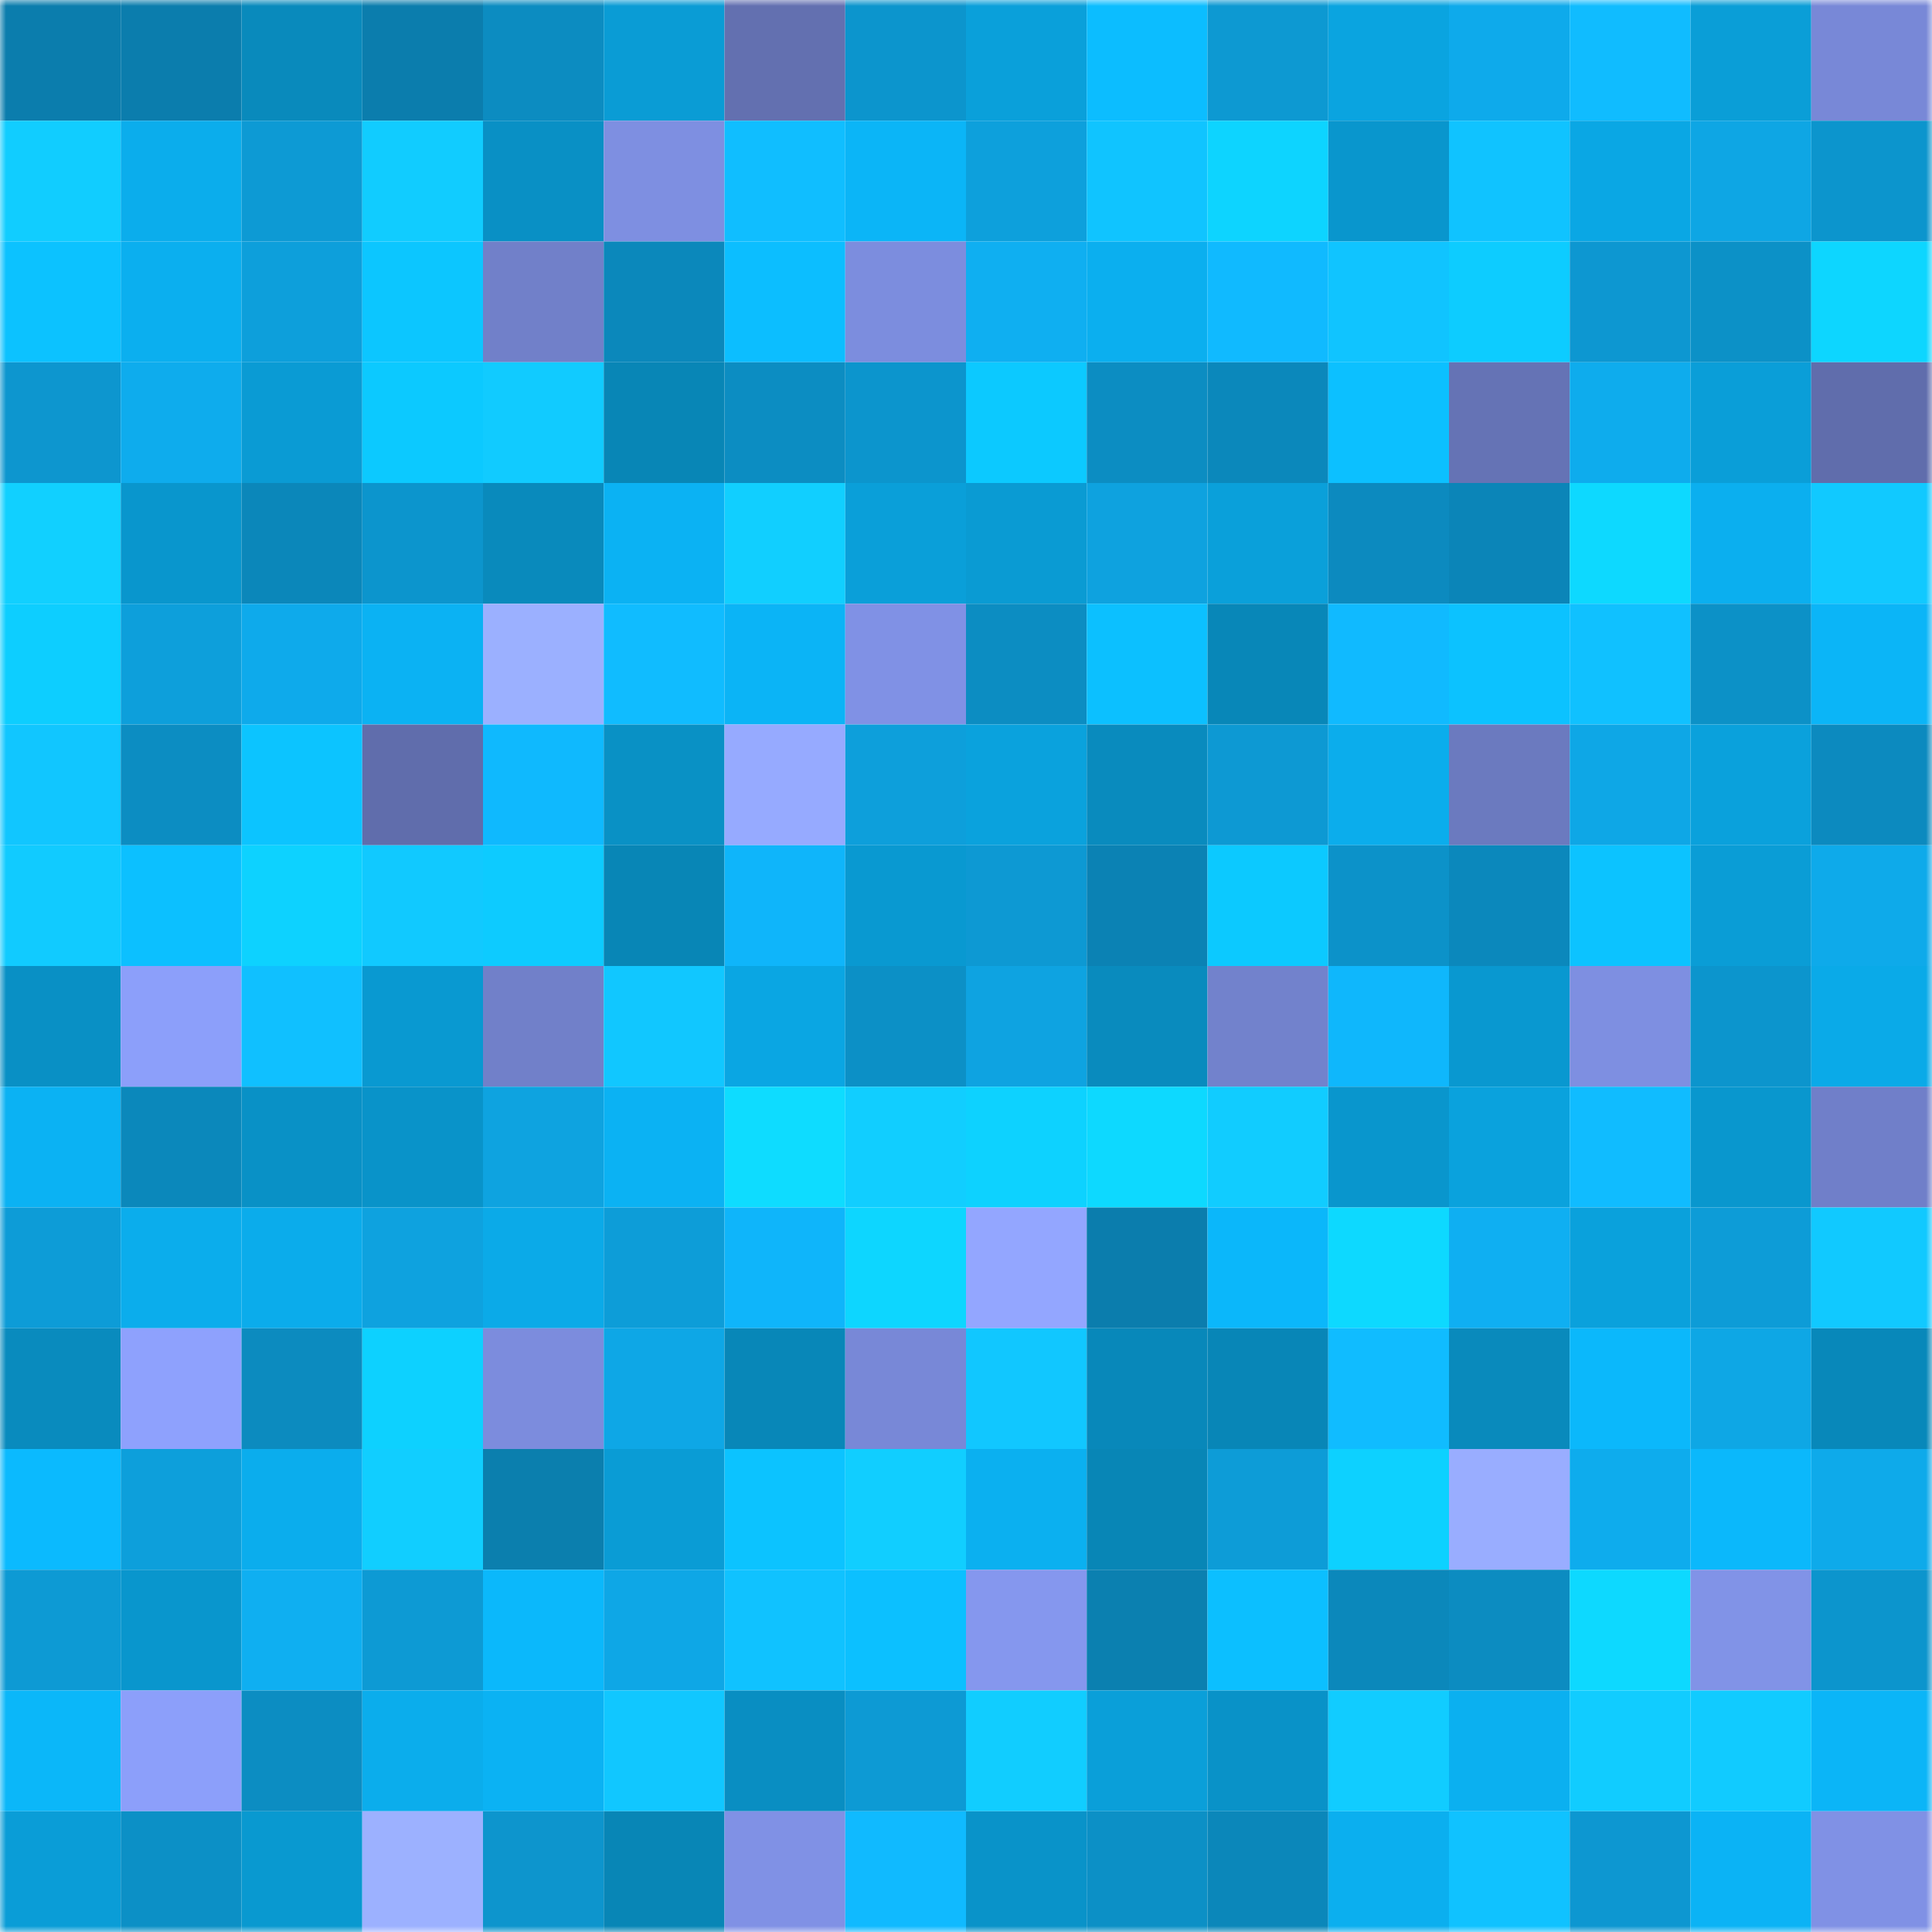 <svg viewBox="0 0 160 160" fill="none" role="img" xmlns="http://www.w3.org/2000/svg" width="240" height="240" name="ens%2Cnetology.eth"><mask id="1140259828" mask-type="alpha" maskUnits="userSpaceOnUse" x="0" y="0" width="160" height="160"><rect width="160" height="160" fill="#FFFFFF"></rect></mask><g mask="url(#1140259828)"><rect x="0" y="0" width="10" height="10" fill="#0b7dad"></rect><rect x="10" y="0" width="10" height="10" fill="#0b7dad"></rect><rect x="20" y="0" width="10" height="10" fill="#098abc"></rect><rect x="30" y="0" width="10" height="10" fill="#0b7dad"></rect><rect x="40" y="0" width="10" height="10" fill="#0c8cc1"></rect><rect x="50" y="0" width="10" height="10" fill="#0a9cd5"></rect><rect x="60" y="0" width="10" height="10" fill="#6370b0"></rect><rect x="70" y="0" width="10" height="10" fill="#0c95cd"></rect><rect x="80" y="0" width="10" height="10" fill="#0aa0da"></rect><rect x="90" y="0" width="10" height="10" fill="#0cbdff"></rect><rect x="100" y="0" width="10" height="10" fill="#0d99d2"></rect><rect x="110" y="0" width="10" height="10" fill="#0aa4e0"></rect><rect x="120" y="0" width="10" height="10" fill="#0eaaeb"></rect><rect x="130" y="0" width="10" height="10" fill="#10bcff"></rect><rect x="140" y="0" width="10" height="10" fill="#0a9ed7"></rect><rect x="150" y="0" width="10" height="10" fill="#7888d7"></rect><rect x="0" y="10" width="10" height="10" fill="#11cdff"></rect><rect x="10" y="10" width="10" height="10" fill="#0badec"></rect><rect x="20" y="10" width="10" height="10" fill="#0d9ad4"></rect><rect x="30" y="10" width="10" height="10" fill="#11ccff"></rect><rect x="40" y="10" width="10" height="10" fill="#0990c5"></rect><rect x="50" y="10" width="10" height="10" fill="#7e8fe1"></rect><rect x="60" y="10" width="10" height="10" fill="#10beff"></rect><rect x="70" y="10" width="10" height="10" fill="#0bb5f7"></rect><rect x="80" y="10" width="10" height="10" fill="#0da0dc"></rect><rect x="90" y="10" width="10" height="10" fill="#10c4ff"></rect><rect x="100" y="10" width="10" height="10" fill="#0dd4ff"></rect><rect x="110" y="10" width="10" height="10" fill="#0996cd"></rect><rect x="120" y="10" width="10" height="10" fill="#10c3ff"></rect><rect x="130" y="10" width="10" height="10" fill="#0aa7e4"></rect><rect x="140" y="10" width="10" height="10" fill="#0ea6e4"></rect><rect x="150" y="10" width="10" height="10" fill="#0c95cd"></rect><rect x="0" y="20" width="10" height="10" fill="#0cc2ff"></rect><rect x="10" y="20" width="10" height="10" fill="#0bafef"></rect><rect x="20" y="20" width="10" height="10" fill="#0d9fdb"></rect><rect x="30" y="20" width="10" height="10" fill="#0cc6ff"></rect><rect x="40" y="20" width="10" height="10" fill="#7180c9"></rect><rect x="50" y="20" width="10" height="10" fill="#0b88bb"></rect><rect x="60" y="20" width="10" height="10" fill="#0cbeff"></rect><rect x="70" y="20" width="10" height="10" fill="#7c8dde"></rect><rect x="80" y="20" width="10" height="10" fill="#0faff1"></rect><rect x="90" y="20" width="10" height="10" fill="#0bafef"></rect><rect x="100" y="20" width="10" height="10" fill="#10baff"></rect><rect x="110" y="20" width="10" height="10" fill="#10c4ff"></rect><rect x="120" y="20" width="10" height="10" fill="#0dccff"></rect><rect x="130" y="20" width="10" height="10" fill="#0d97d1"></rect><rect x="140" y="20" width="10" height="10" fill="#0c91c7"></rect><rect x="150" y="20" width="10" height="10" fill="#0dd6ff"></rect><rect x="0" y="30" width="10" height="10" fill="#0d96cf"></rect><rect x="10" y="30" width="10" height="10" fill="#0eaced"></rect><rect x="20" y="30" width="10" height="10" fill="#0a9bd4"></rect><rect x="30" y="30" width="10" height="10" fill="#0cc9ff"></rect><rect x="40" y="30" width="10" height="10" fill="#11cbff"></rect><rect x="50" y="30" width="10" height="10" fill="#0886b6"></rect><rect x="60" y="30" width="10" height="10" fill="#0c8dc2"></rect><rect x="70" y="30" width="10" height="10" fill="#0c95cd"></rect><rect x="80" y="30" width="10" height="10" fill="#0cc9ff"></rect><rect x="90" y="30" width="10" height="10" fill="#0c8dc2"></rect><rect x="100" y="30" width="10" height="10" fill="#0b88bb"></rect><rect x="110" y="30" width="10" height="10" fill="#0cc0ff"></rect><rect x="120" y="30" width="10" height="10" fill="#6573b5"></rect><rect x="130" y="30" width="10" height="10" fill="#0eaced"></rect><rect x="140" y="30" width="10" height="10" fill="#0a9ed8"></rect><rect x="150" y="30" width="10" height="10" fill="#606dac"></rect><rect x="0" y="40" width="10" height="10" fill="#11d0ff"></rect><rect x="10" y="40" width="10" height="10" fill="#0996cd"></rect><rect x="20" y="40" width="10" height="10" fill="#0b87ba"></rect><rect x="30" y="40" width="10" height="10" fill="#0c95cd"></rect><rect x="40" y="40" width="10" height="10" fill="#098abc"></rect><rect x="50" y="40" width="10" height="10" fill="#0bb2f3"></rect><rect x="60" y="40" width="10" height="10" fill="#11cfff"></rect><rect x="70" y="40" width="10" height="10" fill="#0a9fd9"></rect><rect x="80" y="40" width="10" height="10" fill="#0a9bd3"></rect><rect x="90" y="40" width="10" height="10" fill="#0ea2df"></rect><rect x="100" y="40" width="10" height="10" fill="#0aa0da"></rect><rect x="110" y="40" width="10" height="10" fill="#0c8abf"></rect><rect x="120" y="40" width="10" height="10" fill="#0b85b8"></rect><rect x="130" y="40" width="10" height="10" fill="#0dd9ff"></rect><rect x="140" y="40" width="10" height="10" fill="#0bafef"></rect><rect x="150" y="40" width="10" height="10" fill="#11c9ff"></rect><rect x="0" y="50" width="10" height="10" fill="#0dceff"></rect><rect x="10" y="50" width="10" height="10" fill="#0d9fdb"></rect><rect x="20" y="50" width="10" height="10" fill="#0eaaeb"></rect><rect x="30" y="50" width="10" height="10" fill="#0bb2f3"></rect><rect x="40" y="50" width="10" height="10" fill="#9bb0ff"></rect><rect x="50" y="50" width="10" height="10" fill="#10bcff"></rect><rect x="60" y="50" width="10" height="10" fill="#0bb4f6"></rect><rect x="70" y="50" width="10" height="10" fill="#8091e5"></rect><rect x="80" y="50" width="10" height="10" fill="#0c8dc2"></rect><rect x="90" y="50" width="10" height="10" fill="#0cc0ff"></rect><rect x="100" y="50" width="10" height="10" fill="#0887b8"></rect><rect x="110" y="50" width="10" height="10" fill="#10baff"></rect><rect x="120" y="50" width="10" height="10" fill="#0cc2ff"></rect><rect x="130" y="50" width="10" height="10" fill="#10c1ff"></rect><rect x="140" y="50" width="10" height="10" fill="#0c91c7"></rect><rect x="150" y="50" width="10" height="10" fill="#0bb5f7"></rect><rect x="0" y="60" width="10" height="10" fill="#11c6ff"></rect><rect x="10" y="60" width="10" height="10" fill="#0c8dc2"></rect><rect x="20" y="60" width="10" height="10" fill="#0cc4ff"></rect><rect x="30" y="60" width="10" height="10" fill="#606dac"></rect><rect x="40" y="60" width="10" height="10" fill="#0fb9fe"></rect><rect x="50" y="60" width="10" height="10" fill="#0991c5"></rect><rect x="60" y="60" width="10" height="10" fill="#96aaff"></rect><rect x="70" y="60" width="10" height="10" fill="#0d9fdb"></rect><rect x="80" y="60" width="10" height="10" fill="#0aa2dd"></rect><rect x="90" y="60" width="10" height="10" fill="#098bbe"></rect><rect x="100" y="60" width="10" height="10" fill="#0d99d3"></rect><rect x="110" y="60" width="10" height="10" fill="#0badec"></rect><rect x="120" y="60" width="10" height="10" fill="#6b7abf"></rect><rect x="130" y="60" width="10" height="10" fill="#0ea7e6"></rect><rect x="140" y="60" width="10" height="10" fill="#0aa1dc"></rect><rect x="150" y="60" width="10" height="10" fill="#0c8abf"></rect><rect x="0" y="70" width="10" height="10" fill="#11cbff"></rect><rect x="10" y="70" width="10" height="10" fill="#0cc0ff"></rect><rect x="20" y="70" width="10" height="10" fill="#0dd2ff"></rect><rect x="30" y="70" width="10" height="10" fill="#11c9ff"></rect><rect x="40" y="70" width="10" height="10" fill="#0dcbff"></rect><rect x="50" y="70" width="10" height="10" fill="#0886b6"></rect><rect x="60" y="70" width="10" height="10" fill="#0fb5fa"></rect><rect x="70" y="70" width="10" height="10" fill="#0999d1"></rect><rect x="80" y="70" width="10" height="10" fill="#0d99d3"></rect><rect x="90" y="70" width="10" height="10" fill="#0b82b4"></rect><rect x="100" y="70" width="10" height="10" fill="#0cc9ff"></rect><rect x="110" y="70" width="10" height="10" fill="#0c92c9"></rect><rect x="120" y="70" width="10" height="10" fill="#0b88bc"></rect><rect x="130" y="70" width="10" height="10" fill="#0cc3ff"></rect><rect x="140" y="70" width="10" height="10" fill="#0a9dd6"></rect><rect x="150" y="70" width="10" height="10" fill="#0eaaea"></rect><rect x="0" y="80" width="10" height="10" fill="#0990c5"></rect><rect x="10" y="80" width="10" height="10" fill="#8c9ffa"></rect><rect x="20" y="80" width="10" height="10" fill="#10c0ff"></rect><rect x="30" y="80" width="10" height="10" fill="#0999d1"></rect><rect x="40" y="80" width="10" height="10" fill="#7180c9"></rect><rect x="50" y="80" width="10" height="10" fill="#11c7ff"></rect><rect x="60" y="80" width="10" height="10" fill="#0aa6e3"></rect><rect x="70" y="80" width="10" height="10" fill="#0c90c6"></rect><rect x="80" y="80" width="10" height="10" fill="#0ea3e1"></rect><rect x="90" y="80" width="10" height="10" fill="#098bbe"></rect><rect x="100" y="80" width="10" height="10" fill="#7282cc"></rect><rect x="110" y="80" width="10" height="10" fill="#0fb7fc"></rect><rect x="120" y="80" width="10" height="10" fill="#0998d0"></rect><rect x="130" y="80" width="10" height="10" fill="#7e8fe1"></rect><rect x="140" y="80" width="10" height="10" fill="#0c95cd"></rect><rect x="150" y="80" width="10" height="10" fill="#0aaae8"></rect><rect x="0" y="90" width="10" height="10" fill="#0bb2f3"></rect><rect x="10" y="90" width="10" height="10" fill="#0b88bb"></rect><rect x="20" y="90" width="10" height="10" fill="#0991c6"></rect><rect x="30" y="90" width="10" height="10" fill="#0993c9"></rect><rect x="40" y="90" width="10" height="10" fill="#0ea3e0"></rect><rect x="50" y="90" width="10" height="10" fill="#0bb2f3"></rect><rect x="60" y="90" width="10" height="10" fill="#0edcff"></rect><rect x="70" y="90" width="10" height="10" fill="#11ceff"></rect><rect x="80" y="90" width="10" height="10" fill="#0dd2ff"></rect><rect x="90" y="90" width="10" height="10" fill="#0dd9ff"></rect><rect x="100" y="90" width="10" height="10" fill="#11ccff"></rect><rect x="110" y="90" width="10" height="10" fill="#0996cd"></rect><rect x="120" y="90" width="10" height="10" fill="#0aa2dd"></rect><rect x="130" y="90" width="10" height="10" fill="#10bcff"></rect><rect x="140" y="90" width="10" height="10" fill="#0997ce"></rect><rect x="150" y="90" width="10" height="10" fill="#707fc9"></rect><rect x="0" y="100" width="10" height="10" fill="#0d9cd7"></rect><rect x="10" y="100" width="10" height="10" fill="#0badec"></rect><rect x="20" y="100" width="10" height="10" fill="#0baceb"></rect><rect x="30" y="100" width="10" height="10" fill="#0ea2df"></rect><rect x="40" y="100" width="10" height="10" fill="#0baae8"></rect><rect x="50" y="100" width="10" height="10" fill="#0d9dd8"></rect><rect x="60" y="100" width="10" height="10" fill="#0fb5fa"></rect><rect x="70" y="100" width="10" height="10" fill="#0dd6ff"></rect><rect x="80" y="100" width="10" height="10" fill="#93a6ff"></rect><rect x="90" y="100" width="10" height="10" fill="#0b7dad"></rect><rect x="100" y="100" width="10" height="10" fill="#0bb7fa"></rect><rect x="110" y="100" width="10" height="10" fill="#0dd9ff"></rect><rect x="120" y="100" width="10" height="10" fill="#0faff2"></rect><rect x="130" y="100" width="10" height="10" fill="#0aa1dc"></rect><rect x="140" y="100" width="10" height="10" fill="#0d9cd7"></rect><rect x="150" y="100" width="10" height="10" fill="#11c9ff"></rect><rect x="0" y="110" width="10" height="10" fill="#098bbe"></rect><rect x="10" y="110" width="10" height="10" fill="#8ea1fd"></rect><rect x="20" y="110" width="10" height="10" fill="#0c8bbf"></rect><rect x="30" y="110" width="10" height="10" fill="#0dd1ff"></rect><rect x="40" y="110" width="10" height="10" fill="#7c8cdd"></rect><rect x="50" y="110" width="10" height="10" fill="#0ea7e6"></rect><rect x="60" y="110" width="10" height="10" fill="#0887b8"></rect><rect x="70" y="110" width="10" height="10" fill="#7888d7"></rect><rect x="80" y="110" width="10" height="10" fill="#11c7ff"></rect><rect x="90" y="110" width="10" height="10" fill="#0888ba"></rect><rect x="100" y="110" width="10" height="10" fill="#0886b7"></rect><rect x="110" y="110" width="10" height="10" fill="#10bcff"></rect><rect x="120" y="110" width="10" height="10" fill="#098abc"></rect><rect x="130" y="110" width="10" height="10" fill="#0bb8fb"></rect><rect x="140" y="110" width="10" height="10" fill="#0ea7e5"></rect><rect x="150" y="110" width="10" height="10" fill="#0888ba"></rect><rect x="0" y="120" width="10" height="10" fill="#0bbafe"></rect><rect x="10" y="120" width="10" height="10" fill="#0d9fdb"></rect><rect x="20" y="120" width="10" height="10" fill="#0baded"></rect><rect x="30" y="120" width="10" height="10" fill="#11ceff"></rect><rect x="40" y="120" width="10" height="10" fill="#0b7fae"></rect><rect x="50" y="120" width="10" height="10" fill="#0a9cd5"></rect><rect x="60" y="120" width="10" height="10" fill="#0cc3ff"></rect><rect x="70" y="120" width="10" height="10" fill="#11ceff"></rect><rect x="80" y="120" width="10" height="10" fill="#0bb0f0"></rect><rect x="90" y="120" width="10" height="10" fill="#0886b6"></rect><rect x="100" y="120" width="10" height="10" fill="#0d9cd7"></rect><rect x="110" y="120" width="10" height="10" fill="#0dd1ff"></rect><rect x="120" y="120" width="10" height="10" fill="#99adff"></rect><rect x="130" y="120" width="10" height="10" fill="#0eaced"></rect><rect x="140" y="120" width="10" height="10" fill="#0bb8fb"></rect><rect x="150" y="120" width="10" height="10" fill="#0eaaea"></rect><rect x="0" y="130" width="10" height="10" fill="#0d9ad4"></rect><rect x="10" y="130" width="10" height="10" fill="#0996cd"></rect><rect x="20" y="130" width="10" height="10" fill="#0faff1"></rect><rect x="30" y="130" width="10" height="10" fill="#0d9ad4"></rect><rect x="40" y="130" width="10" height="10" fill="#0bb8fb"></rect><rect x="50" y="130" width="10" height="10" fill="#0ea7e6"></rect><rect x="60" y="130" width="10" height="10" fill="#10c2ff"></rect><rect x="70" y="130" width="10" height="10" fill="#0cc0ff"></rect><rect x="80" y="130" width="10" height="10" fill="#8597ee"></rect><rect x="90" y="130" width="10" height="10" fill="#0b80b0"></rect><rect x="100" y="130" width="10" height="10" fill="#0cbfff"></rect><rect x="110" y="130" width="10" height="10" fill="#0b88bb"></rect><rect x="120" y="130" width="10" height="10" fill="#0c8cc1"></rect><rect x="130" y="130" width="10" height="10" fill="#0dd9ff"></rect><rect x="140" y="130" width="10" height="10" fill="#8193e7"></rect><rect x="150" y="130" width="10" height="10" fill="#0c95cd"></rect><rect x="0" y="140" width="10" height="10" fill="#0bb7f9"></rect><rect x="10" y="140" width="10" height="10" fill="#8c9ffa"></rect><rect x="20" y="140" width="10" height="10" fill="#0c8dc2"></rect><rect x="30" y="140" width="10" height="10" fill="#0badec"></rect><rect x="40" y="140" width="10" height="10" fill="#0bb2f3"></rect><rect x="50" y="140" width="10" height="10" fill="#11c7ff"></rect><rect x="60" y="140" width="10" height="10" fill="#098ec2"></rect><rect x="70" y="140" width="10" height="10" fill="#0d9ad4"></rect><rect x="80" y="140" width="10" height="10" fill="#11cdff"></rect><rect x="90" y="140" width="10" height="10" fill="#0a9fd9"></rect><rect x="100" y="140" width="10" height="10" fill="#0992c8"></rect><rect x="110" y="140" width="10" height="10" fill="#11ccff"></rect><rect x="120" y="140" width="10" height="10" fill="#0bb0f0"></rect><rect x="130" y="140" width="10" height="10" fill="#11ccff"></rect><rect x="140" y="140" width="10" height="10" fill="#11cbff"></rect><rect x="150" y="140" width="10" height="10" fill="#0bb5f7"></rect><rect x="0" y="150" width="10" height="10" fill="#0a9dd7"></rect><rect x="10" y="150" width="10" height="10" fill="#0c90c6"></rect><rect x="20" y="150" width="10" height="10" fill="#0999d0"></rect><rect x="30" y="150" width="10" height="10" fill="#9cb1ff"></rect><rect x="40" y="150" width="10" height="10" fill="#0d95cd"></rect><rect x="50" y="150" width="10" height="10" fill="#0886b6"></rect><rect x="60" y="150" width="10" height="10" fill="#8091e5"></rect><rect x="70" y="150" width="10" height="10" fill="#10baff"></rect><rect x="80" y="150" width="10" height="10" fill="#0993c9"></rect><rect x="90" y="150" width="10" height="10" fill="#0c90c6"></rect><rect x="100" y="150" width="10" height="10" fill="#0b87ba"></rect><rect x="110" y="150" width="10" height="10" fill="#0bafef"></rect><rect x="120" y="150" width="10" height="10" fill="#10c2ff"></rect><rect x="130" y="150" width="10" height="10" fill="#0d97d1"></rect><rect x="140" y="150" width="10" height="10" fill="#0bb3f5"></rect><rect x="150" y="150" width="10" height="10" fill="#8091e5"></rect></g></svg>